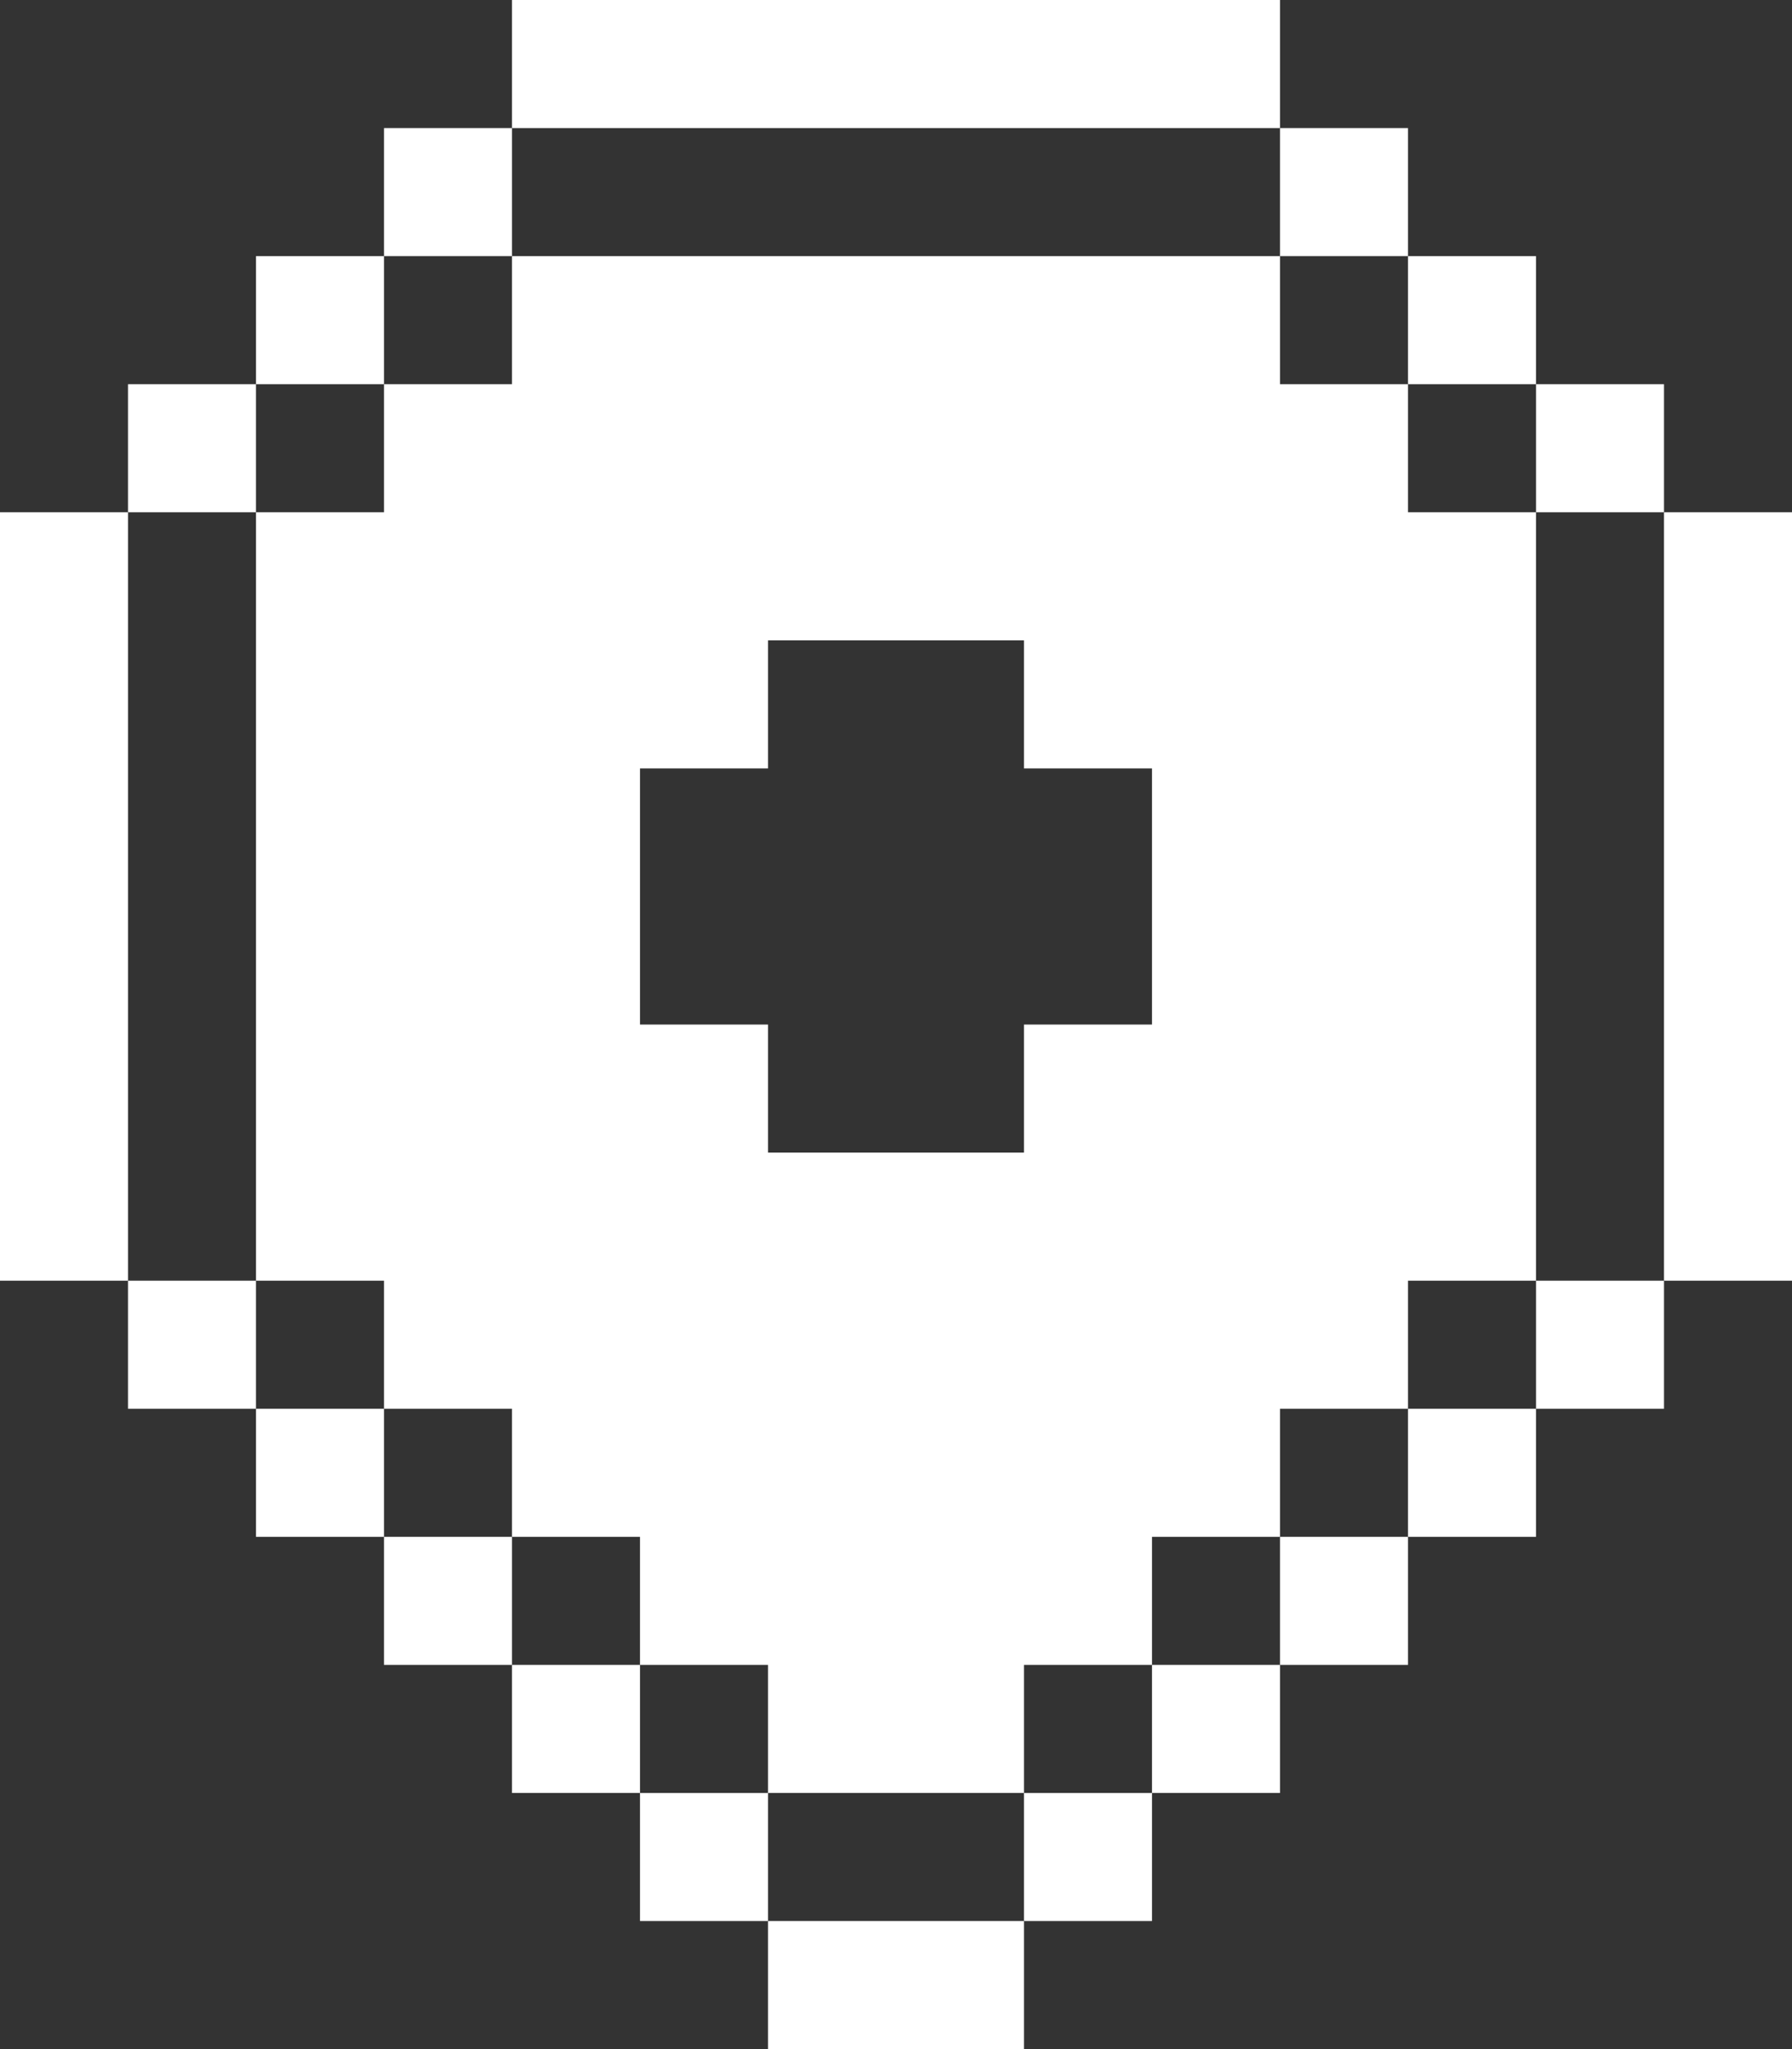 <svg width="14" height="16" viewBox="0 0 14 16" fill="none" xmlns="http://www.w3.org/2000/svg">
<rect x="0" y="0" width="14" height="16" fill="#333333" stroke="none"/>
<path d="M8 15H6V16H8V15Z" fill="white"/>
<path d="M9 14H8V15H9V14Z" fill="white"/>
<path d="M6 14H5V15H6V14Z" fill="white"/>
<path d="M10 13H9V14H10V13Z" fill="white"/>
<path d="M5 13H4V14H5V13Z" fill="white"/>
<path d="M11 12H10V13H11V12Z" fill="white"/>
<path d="M4 12H3V13H4V12Z" fill="white"/>
<path d="M12 11H11V12H12V11Z" fill="white"/>
<path d="M3 11H2V12H3V11Z" fill="white"/>
<path d="M13 10H12V11H13V10Z" fill="white"/>
<path d="M3 11H4V12H5V13H6V14H8V13H9V12H10V11H11V10H12V4H11V3H10V2H4V3H3V4H2V10H3V11ZM5 6H6V5H8V6H9V8H8V9H6V8H5V6Z" fill="white"/>
<path d="M2 10H1V11H2V10Z" fill="white"/>
<path d="M14 4H13V10H14V4Z" fill="white"/>
<path d="M1 4H0V10H1V4Z" fill="white"/>
<path d="M13 3H12V4H13V3Z" fill="white"/>
<path d="M2 3H1V4H2V3Z" fill="white"/>
<path d="M12 2H11V3H12V2Z" fill="white"/>
<path d="M3 2H2V3H3V2Z" fill="white"/>
<path d="M11 1H10V2H11V1Z" fill="white"/>
<path d="M4 1H3V2H4V1Z" fill="white"/>
<path d="M10 0H4V1H10V0Z" fill="white"/>
</svg>
